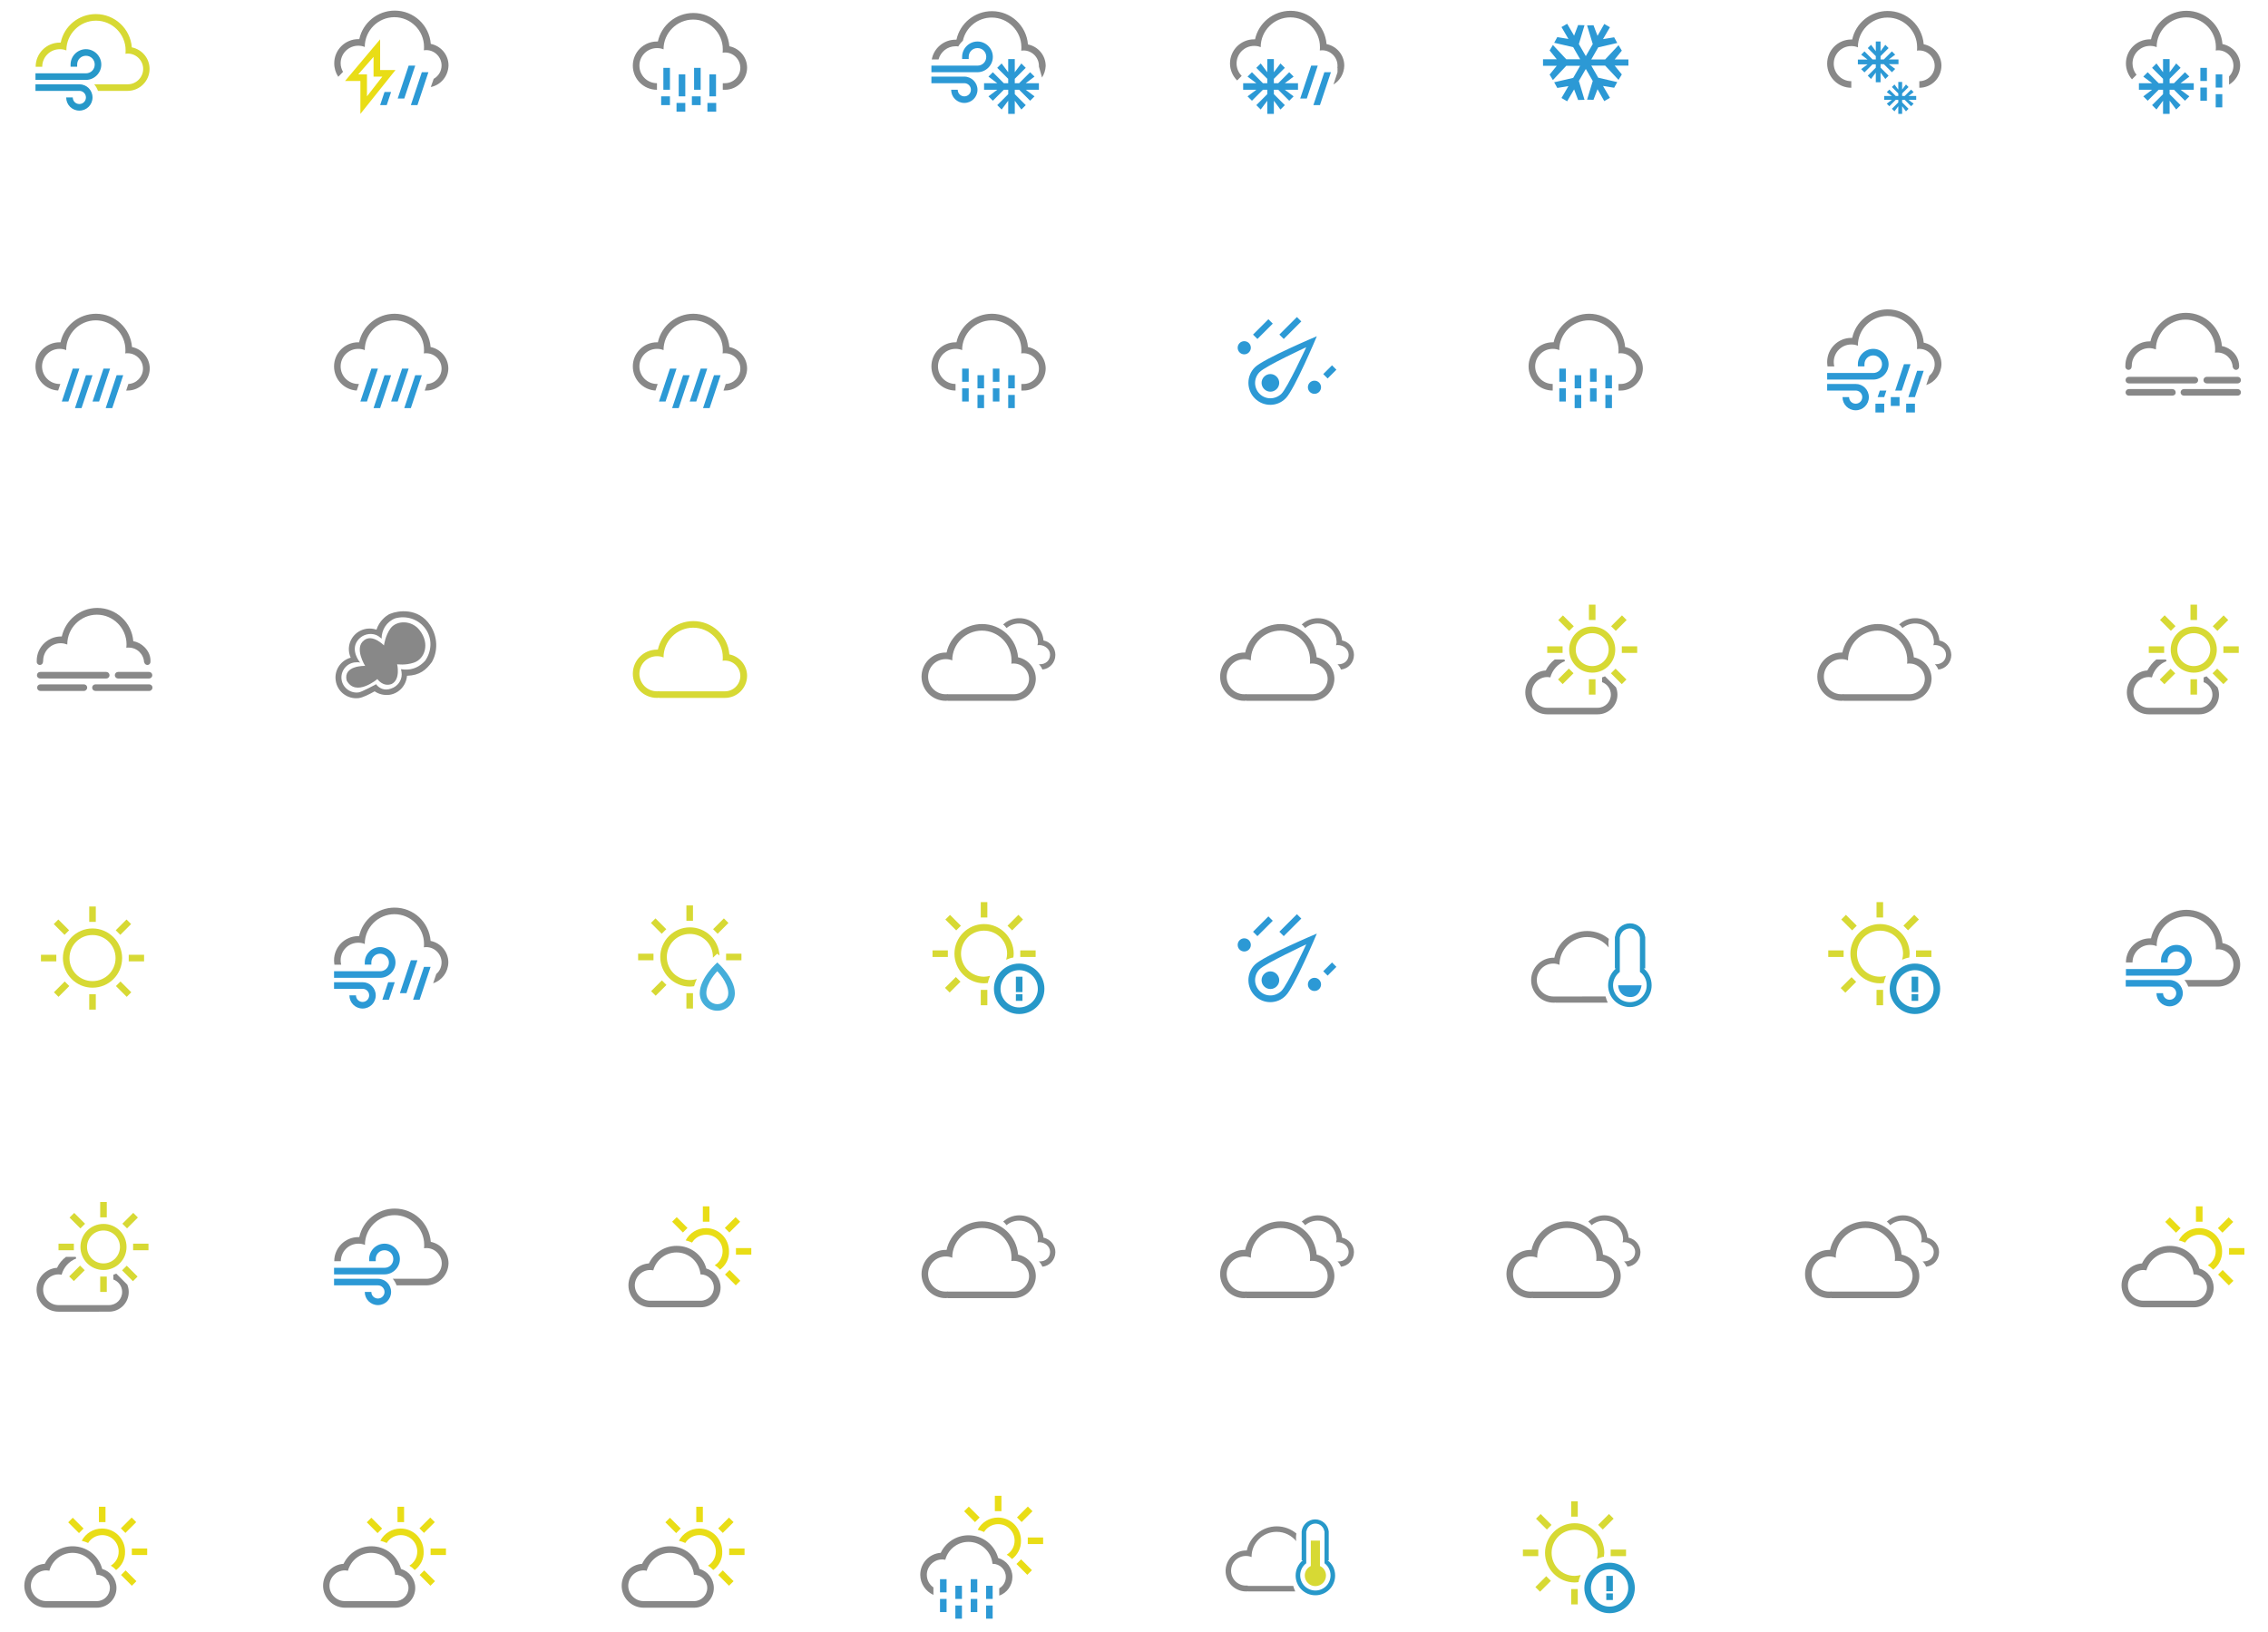 <?xml version="1.0" encoding="utf-8"?>
<!-- Generator: Adobe Illustrator 19.1.1, SVG Export Plug-In . SVG Version: 6.00 Build 0)  -->
<svg version="1.1" xmlns="http://www.w3.org/2000/svg" xmlns:xlink="http://www.w3.org/1999/xlink" x="0px" y="0px"
	 width="1240.4px" height="892.5px" viewBox="0 0 1240.4 892.5" style="enable-background:new 0 0 1240.4 892.5;"
	 xml:space="preserve">
<style type="text/css">
	.st0{fill-rule:evenodd;clip-rule:evenodd;fill:#D7D934;}
	.st1{fill-rule:evenodd;clip-rule:evenodd;fill:#888888;}
	.st2{fill-rule:evenodd;clip-rule:evenodd;fill:#2798C9;}
	.st3{fill-rule:evenodd;clip-rule:evenodd;fill:#45AEDA;}
	.st4{fill-rule:evenodd;clip-rule:evenodd;fill:#2C99D5;}
	.st5{fill-rule:evenodd;clip-rule:evenodd;fill:#E9DD16;}
	.st6{fill:#888888;}
	.st7{fill:none;}
</style>
<g id="Layer_2">
</g>
<g id="Layer_1">
	<g>
		<path class="st0" d="M70.4,525.8v-3.6h8.4v3.6H70.4z M63.3,508.8l5.9-5.9l2.5,2.5l-5.9,5.9L63.3,508.8z M50.6,540.2
			c-8.9,0-16.2-7.3-16.2-16.2c0-8.9,7.3-16.2,16.2-16.2c8.9,0,16.2,7.3,16.2,16.2C66.8,533,59.6,540.2,50.6,540.2z M50.6,511.4
			c-7,0-12.6,5.6-12.6,12.6c0,7,5.6,12.6,12.6,12.6c7,0,12.6-5.6,12.6-12.6C63.2,517.1,57.6,511.4,50.6,511.4z M48.8,495.8h3.6v8.4
			h-3.6V495.8z M29.4,505.4l2.5-2.5l5.9,5.9l-2.5,2.5L29.4,505.4z M30.8,525.8h-8.4v-3.6h8.4V525.8z M37.9,539.3l-5.9,5.9l-2.5-2.5
			l5.9-5.9L37.9,539.3z M52.4,552.2h-3.6v-8.4h3.6V552.2z M71.8,542.7l-2.5,2.5l-5.9-5.9l2.5-2.5L71.8,542.7z"/>
		<g>
			<path class="st1" d="M36.1,687.4h5.3c0.1,0.3,0.2,0.6,0.3,0.9c-3.9,1.5-6.9,4.8-8,8.9c-0.5-0.1-1.1-0.2-1.7-0.2
				c-4.6,0-8.4,3.8-8.4,8.4c0,4.6,3.8,8.4,8.4,8.4h27.6c4,0,7.2-3.2,7.2-7.2c0-3.1-2-5.8-4.8-6.8v-2.6c0.5-0.2,1.1-0.4,1.6-0.6
				c0,0,0,0,0,0l6,6c0.5,1.2,0.8,2.6,0.8,4c0,6-4.8,10.8-10.8,10.8H32c-6.6,0-12-5.4-12-12c0-6.4,5-11.6,11.2-12
				C32.3,691,34,689,36.1,687.4z"/>
			<rect x="72.8" y="680.2" class="st0" width="8.4" height="3.6"/>
			
				<rect x="66.8" y="665.7" transform="matrix(-0.707 0.707 -0.707 -0.707 593.286 1089.318)" class="st0" width="8.4" height="3.6"/>
			<path class="st0" d="M56.6,669.4c-7,0-12.6,5.6-12.6,12.6c0,7,5.6,12.6,12.6,12.6s12.6-5.6,12.6-12.6
				C69.2,675,63.6,669.4,56.6,669.4z M56.6,691c-5,0-9-4-9-9c0-5,4-9,9-9s9,4,9,9C65.6,686.9,61.6,691,56.6,691z"/>
			<rect x="54.8" y="657.4" class="st0" width="3.6" height="8.4"/>
			
				<rect x="40.4" y="663.3" transform="matrix(-0.707 0.707 -0.707 -0.707 544.036 1109.711)" class="st0" width="3.6" height="8.4"/>
			<rect x="32" y="680.2" class="st0" width="8.4" height="3.6"/>
			
				<rect x="40.4" y="692.2" transform="matrix(-0.707 -0.707 0.707 -0.707 -420.437 1218.615)" class="st0" width="3.6" height="8.4"/>
			<rect x="54.8" y="698.2" class="st0" width="3.6" height="8.4"/>
			
				<rect x="66.8" y="694.6" transform="matrix(-0.707 -0.707 0.707 -0.707 -371.152 1239.042)" class="st0" width="8.4" height="3.6"/>
		</g>
		<g>
			<path class="st1" d="M1179.3,360.7h5.3c0.1,0.3,0.2,0.6,0.3,0.9c-3.9,1.5-6.9,4.8-8,8.9c-0.5-0.1-1.1-0.2-1.7-0.2
				c-4.6,0-8.4,3.8-8.4,8.4c0,4.6,3.8,8.4,8.4,8.4h27.6c4,0,7.2-3.2,7.2-7.2c0-3.1-2-5.8-4.8-6.8v-2.6c0.5-0.2,1.1-0.4,1.6-0.6
				c0,0,0,0,0,0l6,6c0.5,1.2,0.8,2.6,0.8,4c0,6-4.8,10.8-10.8,10.8h-27.6c-6.6,0-12-5.4-12-12c0-6.4,5-11.6,11.2-12
				C1175.6,364.4,1177.3,362.3,1179.3,360.7z"/>
			<rect x="1216" y="353.5" class="st0" width="8.4" height="3.6"/>
			
				<rect x="1210.1" y="339.1" transform="matrix(-0.707 0.707 -0.707 -0.707 2313.944 -276.68)" class="st0" width="8.4" height="3.6"/>
			<path class="st0" d="M1199.8,342.7c-7,0-12.6,5.6-12.6,12.6c0,7,5.6,12.6,12.6,12.6s12.6-5.6,12.6-12.6
				C1212.4,348.4,1206.8,342.7,1199.8,342.7z M1199.8,364.3c-5,0-9-4-9-9c0-5,4-9,9-9s9,4,9,9
				C1208.8,360.3,1204.8,364.3,1199.8,364.3z"/>
			<rect x="1198" y="330.7" class="st0" width="3.6" height="8.4"/>
			
				<rect x="1183.6" y="336.7" transform="matrix(-0.707 0.707 -0.707 -0.707 2264.669 -256.3)" class="st0" width="3.6" height="8.4"/>
			<rect x="1175.2" y="353.5" class="st0" width="8.4" height="3.6"/>
			
				<rect x="1183.6" y="365.5" transform="matrix(-0.707 -0.707 0.707 -0.707 1762.131 1469.447)" class="st0" width="3.6" height="8.4"/>
			<rect x="1198" y="371.5" class="st0" width="3.6" height="8.4"/>
			
				<rect x="1210.1" y="367.9" transform="matrix(-0.707 -0.707 0.707 -0.707 1811.443 1489.824)" class="st0" width="8.4" height="3.6"/>
		</g>
		<g>
			<path class="st1" d="M850.3,360.7h5.3c0.1,0.3,0.2,0.6,0.3,0.9c-3.9,1.5-6.9,4.8-8,8.9c-0.5-0.1-1.1-0.2-1.7-0.2
				c-4.6,0-8.4,3.8-8.4,8.4c0,4.6,3.8,8.4,8.4,8.4h27.6c4,0,7.2-3.2,7.2-7.2c0-3.1-2-5.8-4.8-6.8v-2.6c0.5-0.2,1.1-0.4,1.6-0.6
				c0,0,0,0,0,0l6,6c0.5,1.2,0.8,2.6,0.8,4c0,6-4.8,10.8-10.8,10.8h-27.6c-6.6,0-12-5.4-12-12c0-6.4,5-11.6,11.2-12
				C846.5,364.4,848.2,362.3,850.3,360.7z"/>
			<rect x="887" y="353.5" class="st0" width="8.4" height="3.6"/>
			
				<rect x="881" y="339.1" transform="matrix(-0.707 0.707 -0.707 -0.707 1752.238 -44.014)" class="st0" width="8.4" height="3.6"/>
			<path class="st0" d="M870.8,342.7c-7,0-12.6,5.6-12.6,12.6c0,7,5.6,12.6,12.6,12.6c7,0,12.6-5.6,12.6-12.6
				C883.4,348.4,877.8,342.7,870.8,342.7z M870.8,364.3c-5,0-9-4-9-9c0-5,4-9,9-9c5,0,9,4,9,9C879.8,360.3,875.8,364.3,870.8,364.3z
				"/>
			<rect x="869" y="330.7" class="st0" width="3.6" height="8.4"/>
			
				<rect x="854.6" y="336.7" transform="matrix(-0.707 0.707 -0.707 -0.707 1702.969 -23.629)" class="st0" width="3.6" height="8.4"/>
			<rect x="846.2" y="353.5" class="st0" width="8.4" height="3.6"/>
			
				<rect x="854.6" y="365.5" transform="matrix(-0.707 -0.707 0.707 -0.707 1200.436 1236.77)" class="st0" width="3.6" height="8.4"/>
			<rect x="869" y="371.5" class="st0" width="3.6" height="8.4"/>
			
				<rect x="881" y="367.9" transform="matrix(-0.707 -0.707 0.707 -0.707 1249.738 1257.158)" class="st0" width="8.4" height="3.6"/>
		</g>
		<g>
			<path class="st2" d="M880.3,882.3c-7.6,0-13.8-6.2-13.8-13.8c0-7.6,6.2-13.8,13.8-13.8c7.6,0,13.8,6.2,13.8,13.8
				C894.1,876.1,888,882.3,880.3,882.3z M880.3,858.3c-5.6,0-10.2,4.6-10.2,10.2c0,5.6,4.6,10.2,10.2,10.2s10.2-4.6,10.2-10.2
				C890.5,862.9,886,858.3,880.3,858.3z M878.5,871.5h3.6v3.6h-3.6V871.5z M878.5,861.9h3.6v8.4h-3.6V861.9z"/>
			<rect x="880.9" y="847.5" class="st0" width="8.4" height="3.6"/>
			
				<rect x="873.9" y="830.5" transform="matrix(-0.707 0.707 -0.707 -0.707 2087.538 799.914)" class="st0" width="8.4" height="3.6"/>
			<path class="st0" d="M877.2,851.4c-1.4,0.2-2.7,0.7-3.9,1.2c0.3-1.1,0.5-2.2,0.5-3.3c0-7-5.6-12.6-12.6-12.6s-12.6,5.6-12.6,12.6
				c0,7,5.6,12.6,12.6,12.6c1.1,0,2.2-0.2,3.3-0.5c-0.5,1.2-1,2.5-1.2,3.9c-0.7,0.1-1.4,0.2-2.1,0.2c-8.9,0-16.2-7.3-16.2-16.2
				c0-8.9,7.3-16.2,16.2-16.2s16.2,7.3,16.2,16.2C877.3,850,877.3,850.7,877.2,851.4z"/>
			<rect x="859.3" y="821.1" class="st0" width="3.6" height="8.4"/>
			
				<rect x="842.4" y="828.1" transform="matrix(-0.707 0.707 -0.707 -0.707 2029.584 823.904)" class="st0" width="3.6" height="8.4"/>
			<rect x="832.9" y="847.5" class="st0" width="8.4" height="3.6"/>
			
				<rect x="839.9" y="864.5" transform="matrix(0.707 -0.707 0.707 0.707 -365.289 850.625)" class="st0" width="8.4" height="3.6"/>
			<rect x="859.3" y="869.1" class="st0" width="3.6" height="8.4"/>
		</g>
		<g>
			<path class="st2" d="M557.4,554.6c-7.6,0-13.8-6.2-13.8-13.8c0-7.6,6.2-13.8,13.8-13.8c7.6,0,13.8,6.2,13.8,13.8
				C571.2,548.5,565,554.6,557.4,554.6z M557.4,530.6c-5.6,0-10.2,4.6-10.2,10.2c0,5.6,4.6,10.2,10.2,10.2c5.6,0,10.2-4.6,10.2-10.2
				C567.6,535.2,563,530.6,557.4,530.6z M555.6,543.8h3.6v3.6h-3.6V543.8z M555.6,534.2h3.6v8.4h-3.6V534.2z"/>
			<rect x="558" y="519.8" class="st0" width="8.4" height="3.6"/>
			
				<rect x="550.9" y="502.9" transform="matrix(-0.707 0.707 -0.707 -0.707 1304.538 468.97)" class="st0" width="8.4" height="3.6"/>
			<path class="st0" d="M554.2,523.7c-1.4,0.2-2.7,0.7-3.9,1.2c0.3-1.1,0.5-2.2,0.5-3.3c0-7-5.6-12.6-12.6-12.6
				c-7,0-12.6,5.6-12.6,12.6c0,7,5.6,12.6,12.6,12.6c1.1,0,2.2-0.2,3.3-0.5c-0.5,1.2-1,2.5-1.2,3.9c-0.7,0.1-1.4,0.2-2.1,0.2
				c-8.9,0-16.2-7.3-16.2-16.2c0-8.9,7.3-16.2,16.2-16.2c8.9,0,16.2,7.3,16.2,16.2C554.4,522.4,554.3,523.1,554.2,523.7z"/>
			<rect x="536.4" y="493.4" class="st0" width="3.6" height="8.4"/>
			
				<rect x="519.4" y="500.5" transform="matrix(-0.707 0.707 -0.707 -0.707 1246.584 492.966)" class="st0" width="3.6" height="8.4"/>
			<rect x="510" y="519.8" class="st0" width="8.4" height="3.6"/>
			
				<rect x="517" y="536.8" transform="matrix(0.707 -0.707 0.707 0.707 -228.205 526.295)" class="st0" width="8.4" height="3.6"/>
			<rect x="536.4" y="541.4" class="st0" width="3.6" height="8.4"/>
		</g>
		<g>
			<path class="st2" d="M1047.3,554.6c-7.6,0-13.8-6.2-13.8-13.8c0-7.6,6.2-13.8,13.8-13.8s13.8,6.2,13.8,13.8
				C1061.1,548.5,1055,554.6,1047.3,554.6z M1047.3,530.6c-5.6,0-10.2,4.6-10.2,10.2c0,5.6,4.6,10.2,10.2,10.2
				c5.6,0,10.2-4.6,10.2-10.2C1057.5,535.2,1053,530.6,1047.3,530.6z M1045.5,543.8h3.6v3.6h-3.6V543.8z M1045.5,534.2h3.6v8.4h-3.6
				V534.2z"/>
			<rect x="1047.9" y="519.8" class="st0" width="8.4" height="3.6"/>
			
				<rect x="1040.9" y="502.9" transform="matrix(-0.707 0.707 -0.707 -0.707 2140.946 122.514)" class="st0" width="8.4" height="3.6"/>
			<path class="st0" d="M1044.2,523.7c-1.4,0.2-2.7,0.7-3.9,1.2c0.3-1.1,0.5-2.2,0.5-3.3c0-7-5.6-12.6-12.6-12.6
				s-12.6,5.6-12.6,12.6c0,7,5.6,12.6,12.6,12.6c1.1,0,2.2-0.2,3.3-0.5c-0.5,1.2-1,2.5-1.2,3.9c-0.7,0.1-1.4,0.2-2.1,0.2
				c-8.9,0-16.2-7.3-16.2-16.2c0-8.9,7.3-16.2,16.2-16.2c8.9,0,16.2,7.3,16.2,16.2C1044.3,522.4,1044.3,523.1,1044.2,523.7z"/>
			<rect x="1026.3" y="493.4" class="st0" width="3.6" height="8.4"/>
			
				<rect x="1009.4" y="500.5" transform="matrix(-0.707 0.707 -0.707 -0.707 2082.987 146.505)" class="st0" width="3.6" height="8.4"/>
			<rect x="999.9" y="519.8" class="st0" width="8.4" height="3.6"/>
			
				<rect x="1006.9" y="536.8" transform="matrix(0.707 -0.707 0.707 0.707 -84.7 872.748)" class="st0" width="8.4" height="3.6"/>
			<rect x="1026.3" y="541.4" class="st0" width="3.6" height="8.4"/>
		</g>
		<g>
			<path class="st0" d="M397.1,525.2v-3.6h8.4v3.6H397.1z M390,508.2l5.9-5.9l2.5,2.5l-5.9,5.9L390,508.2z M392.3,521.6
				c0,0-1,0.8-2.4,2.2c0-0.1,0-0.3,0-0.4c0-7-5.6-12.6-12.6-12.6c-7,0-12.6,5.6-12.6,12.6s5.6,12.6,12.6,12.6c1.3,0,2.6-0.2,3.8-0.6
				c-0.6,1.3-1.1,2.6-1.5,4c-0.8,0.1-1.5,0.2-2.3,0.2c-8.9,0-16.2-7.3-16.2-16.2c0-8.9,7.3-16.2,16.2-16.2c8.7,0,15.8,6.8,16.2,15.4
				C392.7,522,392.3,521.6,392.3,521.6z M375.4,495.2h3.6v8.4h-3.6V495.2z M356,504.8l2.5-2.5l5.9,5.9l-2.5,2.5L356,504.8z
				 M357.4,525.2H349v-3.6h8.4V525.2z M364.5,538.7l-5.9,5.9l-2.5-2.5l5.9-5.9L364.5,538.7z M379,551.6h-3.6v-8.4h3.6V551.6z"/>
			<path class="st3" d="M392.3,526.4c0,0-9.6,8.4-9.6,16.8c0,5.3,4.3,9.6,9.6,9.6s9.6-4.3,9.6-9.6
				C401.9,534.8,392.3,526.4,392.3,526.4z M392.3,549.2c-3.3,0-6-2.7-6-6c0-6,6-12,6-12s6,6,6,12
				C398.3,546.6,395.6,549.2,392.3,549.2z"/>
		</g>
		<path class="st0" d="M396.5,381.7h-36v-0.1c-0.4,0-0.8,0.1-1.2,0.1c-7.3,0-13.2-5.9-13.2-13.2c0-7.3,5.9-13.2,13.2-13.2
			c0.2,0,0.3,0,0.5,0c1.9-8.9,9.9-15.6,19.4-15.6c10.4,0,18.9,8,19.7,18.2c5.5,1.1,9.7,5.9,9.7,11.8
			C408.5,376.4,403.1,381.7,396.5,381.7z M396.5,361.3c-0.5,0-0.9,0-1.3,0.1c0.1-0.6,0.1-1.3,0.1-1.9c0-8.9-7.3-16.2-16.2-16.2
			c-8.9,0-16.2,7.3-16.2,16.2c0,0,0,0.1,0,0.1c-1.1-0.5-2.3-0.7-3.6-0.7c-5.3,0-9.6,4.3-9.6,9.6c0,5.3,4.3,9.6,9.6,9.6
			c0.4,0,0.8,0,1.2-0.1v0.1h36c4.6,0,8.4-3.8,8.4-8.4S401.1,361.3,396.5,361.3z"/>
		<g>
			<path class="st0" d="M69.8,49.7H53.6c-0.5-1.3-1.2-2.6-2.1-3.6h18.4c4.6,0,8.4-3.8,8.4-8.4s-3.8-8.4-8.4-8.4
				c-0.5,0-0.9,0.1-1.3,0.1c0.1-0.6,0.1-1.3,0.1-1.9c0-8.9-7.3-16.2-16.2-16.2c-8.9,0-16.2,7.3-16.2,16.2c0,0,0,0.1,0,0.1
				c-1.1-0.5-2.3-0.7-3.6-0.7c-5.3,0-9.6,4.3-9.6,9.6l0,0h-3.6l0,0c0-7.3,5.9-13.2,13.2-13.2c0.2,0,0.3,0,0.5,0
				C35,14.4,42.9,7.7,52.4,7.7c10.4,0,18.9,8,19.7,18.2c5.5,1.1,9.7,5.9,9.7,11.8C81.8,44.3,76.4,49.7,69.8,49.7z"/>
			<path class="st2" d="M40.1,40.1H47c2.7,0,4.8-2.1,4.8-4.8c0-2.7-2.1-4.8-4.8-4.8c-2.7,0-4.8,2.1-4.8,4.8v1.2h-3.6v-1.2l0,0l0,0
				c0-4.6,3.8-8.4,8.4-8.4s8.4,3.8,8.4,8.4c0,4.6-3.8,8.4-8.4,8.4l0,0H19.4v-3.6h18H40.1z"/>
			<path class="st2" d="M50.6,53.3c0,4-3.2,7.2-7.2,7.2c-4,0-7.2-3.2-7.2-7.2h3.6c0,2,1.6,3.6,3.6,3.6c2,0,3.6-1.6,3.6-3.6
				c0-2-1.6-3.6-3.6-3.6h-6.2h-3.4H19.4v-3.6h24C47.4,46.1,50.6,49.3,50.6,53.3z"/>
		</g>
		<g>
			<path class="st2" d="M730.2,861.7c0,6-4.8,10.8-10.8,10.8c-6,0-10.8-4.8-10.8-10.8c0-3.3,1.5-6.3,3.9-8.3h-0.6v-15.8h0
				c0.4-3.7,3.6-6.6,7.4-6.6c3.8,0,7,2.9,7.4,6.6h0v15.8h-0.6C728.7,855.3,730.2,858.3,730.2,861.7z M724.4,855v-17.5h-0.1
				c-0.4-2.4-2.4-4.2-4.9-4.2c-2.5,0-4.5,1.8-4.9,4.2h-0.1V855c-2,1.5-3.3,3.9-3.3,6.6c0,4.6,3.7,8.3,8.3,8.3c4.6,0,8.3-3.7,8.3-8.3
				C727.7,858.9,726.4,856.5,724.4,855z"/>
			<path class="st1" d="M682.4,867.2L682.4,867.2c-0.3,0-0.7,0-1,0c-4.5,0-8.1-3.6-8.1-8.1c0-4.5,3.6-8.1,8.1-8.1
				c1.1,0,2.1,0.2,3.1,0.6c0,0,0-0.1,0-0.1c0-7.6,6.1-13.7,13.7-13.7c4.3,0,8.2,2,10.7,5.1c0-0.4-0.1-0.8-0.1-1.2c0-1,0-2,0.2-3
				c-2.9-2.4-6.6-3.9-10.7-3.9c-8,0-14.8,5.7-16.4,13.2c-0.1,0-0.3,0-0.4,0c-6.2,0-11.2,5-11.2,11.2c0,6.2,5,11.2,11.2,11.2
				c0.3,0,0.7,0,1-0.1v0.1h25.9c-0.5-1-0.8-2-1.1-3H682.4z"/>
			<path class="st0" d="M711.1,861.7 M719.4,867.5c-3.2,0-5.8-2.6-5.8-5.8c0-2.3,1.4-4.3,3.3-5.2v-13.9h5v13.9
				c2,0.9,3.3,2.9,3.3,5.2C725.2,864.9,722.6,867.5,719.4,867.5z"/>
		</g>
		<g>
			<path class="st2" d="M903.3,538.9c0,6.6-5.3,11.9-11.9,11.9s-11.9-5.3-11.9-11.9c0-3.7,1.7-7,4.3-9.2h-0.6v-17.4h0.1
				c0.5-4.1,3.9-7.3,8.2-7.3c4.2,0,7.7,3.2,8.2,7.3h0.1v17.4H899C901.7,531.9,903.3,535.2,903.3,538.9z M896.9,531.6v-19.2h-0.1
				c-0.4-2.6-2.7-4.6-5.4-4.6c-2.7,0-5,2-5.4,4.6h-0.1v19.2c-2.2,1.7-3.7,4.3-3.7,7.3c0,5.1,4.1,9.2,9.2,9.2c5.1,0,9.2-4.1,9.2-9.2
				C900.6,535.9,899.2,533.2,896.9,531.6z"/>
			<path class="st1" d="M850.6,545L850.6,545c-0.4,0-0.7,0-1.1,0c-4.9,0-9-4-9-9c0-4.9,4-9,9-9c1.2,0,2.3,0.2,3.4,0.7
				c0,0,0-0.1,0-0.1c0-8.3,6.8-15.1,15.1-15.1c4.8,0,9,2.2,11.8,5.7c0-0.4-0.1-0.9-0.1-1.4c-0.1-1.1,0-2.3,0.2-3.3
				c-3.2-2.7-7.3-4.3-11.8-4.3c-8.9,0-16.3,6.2-18,14.6c-0.1,0-0.3,0-0.4,0c-6.8,0-12.3,5.5-12.3,12.3s5.5,12.3,12.3,12.3
				c0.4,0,0.7,0,1.1-0.1v0.1h28.5c-0.5-1.1-0.9-2.2-1.2-3.4H850.6z"/>
			<path class="st4" d="M885,538.9c0,0,0,6.1,6.4,6.4c5.7,0.3,6.4-6.4,6.4-6.4H885z"/>
			<path class="st4" d="M882.3,538.9"/>
		</g>
		<g>
			<g>
				<g>
					<g>
						<path class="st1" d="M554.4,383.3h-36v-0.1c-0.4,0-0.8,0.1-1.2,0.1c-7.3,0-13.2-5.9-13.2-13.2s5.9-13.2,13.2-13.2
							c0.2,0,0.3,0,0.5,0c1.9-8.9,9.9-15.6,19.4-15.6c10.4,0,18.9,8,19.7,18.2c5.5,1.1,9.7,5.9,9.7,11.8
							C566.4,377.9,561,383.3,554.4,383.3z M554.4,362.9c-0.5,0-0.9,0-1.3,0.1c0.1-0.6,0.1-1.3,0.1-1.9c0-8.9-7.3-16.2-16.2-16.2
							c-8.9,0-16.2,7.3-16.2,16.2c0,0,0,0.1,0,0.1c-1.1-0.5-2.3-0.7-3.6-0.7c-5.3,0-9.6,4.3-9.6,9.6c0,5.3,4.3,9.6,9.6,9.6
							c0.4,0,0.8,0,1.2-0.1v0.1h36c4.6,0,8.4-3.8,8.4-8.4S559,362.9,554.4,362.9z"/>
					</g>
				</g>
				<g>
					<path class="st1" d="M570.7,350.3c-0.5-6.8-6.2-12.2-13.2-12.2c-3.4,0-6.6,1.3-8.9,3.5c0.8,0.3,1.3,1.3,1.9,1.9
						c1.9-1.6,4.3-2.5,6.9-2.5c6,0,10.3,4.6,10.3,10.5c0,0.4-0.3,1-0.3,1.4c0.3,0,0.6-0.1,0.9-0.1c3.1,0,6,2.2,6,5.3
						s-2.4,5.2-5.5,5.2h-0.6c0.7,0.6,1.6,2,1.9,2.9c4-0.4,7.1-3.8,7.1-8C577.2,354.3,574.4,351,570.7,350.3z"/>
				</g>
			</g>
		</g>
		<g>
			<g>
				<g>
					<g>
						<path class="st1" d="M717.7,383.3h-36v-0.1c-0.4,0-0.8,0.1-1.2,0.1c-7.3,0-13.2-5.9-13.2-13.2s5.9-13.2,13.2-13.2
							c0.2,0,0.3,0,0.5,0c1.9-8.9,9.9-15.6,19.4-15.6c10.4,0,18.9,8,19.7,18.2c5.5,1.1,9.7,5.9,9.7,11.8
							C729.7,377.9,724.3,383.3,717.7,383.3z M717.7,362.9c-0.5,0-0.9,0-1.3,0.1c0.1-0.6,0.1-1.3,0.1-1.9c0-8.9-7.3-16.2-16.2-16.2
							c-8.9,0-16.2,7.3-16.2,16.2c0,0,0,0.1,0,0.1c-1.1-0.5-2.3-0.7-3.6-0.7c-5.3,0-9.6,4.3-9.6,9.6c0,5.3,4.3,9.6,9.6,9.6
							c0.4,0,0.8,0,1.2-0.1v0.1h36c4.6,0,8.4-3.8,8.4-8.4S722.3,362.9,717.7,362.9z"/>
					</g>
				</g>
				<g>
					<path class="st1" d="M734,350.3c-0.5-6.8-6.2-12.2-13.2-12.2c-3.4,0-6.6,1.3-8.9,3.5c0.8,0.3,1.3,1.3,1.9,1.9
						c1.9-1.6,4.3-2.5,6.9-2.5c6,0,10.3,4.6,10.3,10.5c0,0.4-0.3,1-0.3,1.4c0.3,0,0.6-0.1,0.9-0.1c3.1,0,6,2.2,6,5.3
						s-2.4,5.2-5.5,5.2h-0.6c0.7,0.6,1.6,2,1.9,2.9c4-0.4,7.1-3.8,7.1-8C740.5,354.3,737.7,351,734,350.3z"/>
				</g>
			</g>
		</g>
		<g>
			<g>
				<g>
					<g>
						<path class="st1" d="M1044.3,383.3h-36v-0.1c-0.4,0-0.8,0.1-1.2,0.1c-7.3,0-13.2-5.9-13.2-13.2s5.9-13.2,13.2-13.2
							c0.2,0,0.3,0,0.5,0c1.9-8.9,9.9-15.6,19.4-15.6c10.4,0,18.9,8,19.7,18.2c5.5,1.1,9.7,5.9,9.7,11.8
							C1056.3,377.9,1051,383.3,1044.3,383.3z M1044.3,362.9c-0.5,0-0.9,0-1.3,0.1c0.1-0.6,0.1-1.3,0.1-1.9
							c0-8.9-7.3-16.2-16.2-16.2c-8.9,0-16.2,7.3-16.2,16.2c0,0,0,0.1,0,0.1c-1.1-0.5-2.3-0.7-3.6-0.7c-5.3,0-9.6,4.3-9.6,9.6
							c0,5.3,4.3,9.6,9.6,9.6c0.4,0,0.8,0,1.2-0.1v0.1h36c4.6,0,8.4-3.8,8.4-8.4S1049,362.9,1044.3,362.9z"/>
					</g>
				</g>
				<g>
					<path class="st1" d="M1060.7,350.3c-0.5-6.8-6.2-12.2-13.2-12.2c-3.4,0-6.6,1.3-8.9,3.5c0.8,0.3,1.3,1.3,1.9,1.9
						c1.9-1.6,4.3-2.5,6.9-2.5c6,0,10.3,4.6,10.3,10.5c0,0.4-0.3,1-0.3,1.4c0.3,0,0.6-0.1,0.9-0.1c3.1,0,6,2.2,6,5.3
						s-2.4,5.2-5.5,5.2h-0.6c0.7,0.6,1.6,2,1.9,2.9c4-0.4,7.1-3.8,7.1-8C1067.1,354.3,1064.4,351,1060.7,350.3z"/>
				</g>
			</g>
		</g>
		<g>
			<g>
				<g>
					<g>
						<path class="st1" d="M554.4,710h-36v-0.1c-0.4,0-0.8,0.1-1.2,0.1c-7.3,0-13.2-5.9-13.2-13.2c0-7.3,5.9-13.2,13.2-13.2
							c0.2,0,0.3,0,0.5,0c1.9-8.9,9.9-15.6,19.4-15.6c10.4,0,18.9,8,19.7,18.2c5.5,1.1,9.7,5.9,9.7,11.8
							C566.4,704.6,561,710,554.4,710z M554.4,689.6c-0.5,0-0.9,0-1.3,0.1c0.1-0.6,0.1-1.3,0.1-1.9c0-8.9-7.3-16.2-16.2-16.2
							c-8.9,0-16.2,7.3-16.2,16.2c0,0,0,0.1,0,0.1c-1.1-0.5-2.3-0.7-3.6-0.7c-5.3,0-9.6,4.3-9.6,9.6c0,5.3,4.3,9.6,9.6,9.6
							c0.4,0,0.8,0,1.2-0.1v0.1h36c4.6,0,8.4-3.8,8.4-8.4C562.8,693.3,559,689.6,554.4,689.6z"/>
					</g>
				</g>
				<g>
					<path class="st1" d="M570.7,676.9c-0.5-6.8-6.2-12.2-13.2-12.2c-3.4,0-6.6,1.3-8.9,3.5c0.8,0.3,1.3,1.3,1.9,1.9
						c1.9-1.6,4.3-2.5,6.9-2.5c6,0,10.3,4.6,10.3,10.5c0,0.4-0.3,1-0.3,1.4c0.3,0,0.6-0.1,0.9-0.1c3.1,0,6,2.2,6,5.3
						c0,3.1-2.4,5.2-5.5,5.2h-0.6c0.7,0.6,1.6,2,1.9,2.9c4-0.4,7.1-3.8,7.1-8C577.2,680.9,574.4,677.7,570.7,676.9z"/>
				</g>
			</g>
		</g>
		<g>
			<g>
				<g>
					<g>
						<path class="st1" d="M717.7,710h-36v-0.1c-0.4,0-0.8,0.1-1.2,0.1c-7.3,0-13.2-5.9-13.2-13.2c0-7.3,5.9-13.2,13.2-13.2
							c0.2,0,0.3,0,0.5,0c1.9-8.9,9.9-15.6,19.4-15.6c10.4,0,18.9,8,19.7,18.2c5.5,1.1,9.7,5.9,9.7,11.8
							C729.7,704.6,724.3,710,717.7,710z M717.7,689.6c-0.5,0-0.9,0-1.3,0.1c0.1-0.6,0.1-1.3,0.1-1.9c0-8.9-7.3-16.2-16.2-16.2
							c-8.9,0-16.2,7.3-16.2,16.2c0,0,0,0.1,0,0.1c-1.1-0.5-2.3-0.7-3.6-0.7c-5.3,0-9.6,4.3-9.6,9.6c0,5.3,4.3,9.6,9.6,9.6
							c0.4,0,0.8,0,1.2-0.1v0.1h36c4.6,0,8.4-3.8,8.4-8.4C726.1,693.3,722.3,689.6,717.7,689.6z"/>
					</g>
				</g>
				<g>
					<path class="st1" d="M734,676.9c-0.5-6.8-6.2-12.2-13.2-12.2c-3.4,0-6.6,1.3-8.9,3.5c0.8,0.3,1.3,1.3,1.9,1.9
						c1.9-1.6,4.3-2.5,6.9-2.5c6,0,10.3,4.6,10.3,10.5c0,0.4-0.3,1-0.3,1.4c0.3,0,0.6-0.1,0.9-0.1c3.1,0,6,2.2,6,5.3
						c0,3.1-2.4,5.2-5.5,5.2h-0.6c0.7,0.6,1.6,2,1.9,2.9c4-0.4,7.1-3.8,7.1-8C740.5,680.9,737.7,677.7,734,676.9z"/>
				</g>
			</g>
		</g>
		<g>
			<g>
				<g>
					<g>
						<path class="st1" d="M874.3,710h-36v-0.1c-0.4,0-0.8,0.1-1.2,0.1c-7.3,0-13.2-5.9-13.2-13.2c0-7.3,5.9-13.2,13.2-13.2
							c0.2,0,0.3,0,0.5,0c1.9-8.9,9.9-15.6,19.4-15.6c10.4,0,18.9,8,19.7,18.2c5.5,1.1,9.7,5.9,9.7,11.8
							C886.3,704.6,881,710,874.3,710z M874.3,689.6c-0.5,0-0.9,0-1.3,0.1c0.1-0.6,0.1-1.3,0.1-1.9c0-8.9-7.3-16.2-16.2-16.2
							c-8.9,0-16.2,7.3-16.2,16.2c0,0,0,0.1,0,0.1c-1.1-0.5-2.3-0.7-3.6-0.7c-5.3,0-9.6,4.3-9.6,9.6c0,5.3,4.3,9.6,9.6,9.6
							c0.4,0,0.8,0,1.2-0.1v0.1h36c4.6,0,8.4-3.8,8.4-8.4C882.7,693.3,879,689.6,874.3,689.6z"/>
					</g>
				</g>
				<g>
					<path class="st1" d="M890.7,676.9c-0.5-6.8-6.2-12.2-13.2-12.2c-3.4,0-6.6,1.3-8.9,3.5c0.8,0.3,1.3,1.3,1.9,1.9
						c1.9-1.6,4.3-2.5,6.9-2.5c6,0,10.3,4.6,10.3,10.5c0,0.4-0.3,1-0.3,1.4c0.3,0,0.6-0.1,0.9-0.1c3.1,0,6,2.2,6,5.3
						c0,3.1-2.4,5.2-5.5,5.2h-0.6c0.7,0.6,1.6,2,1.9,2.9c4-0.4,7.1-3.8,7.1-8C897.1,680.9,894.4,677.7,890.7,676.9z"/>
				</g>
			</g>
		</g>
		<g>
			<g>
				<g>
					<g>
						<path class="st1" d="M1037.6,710h-36v-0.1c-0.4,0-0.8,0.1-1.2,0.1c-7.3,0-13.2-5.9-13.2-13.2c0-7.3,5.9-13.2,13.2-13.2
							c0.2,0,0.3,0,0.5,0c1.9-8.9,9.9-15.6,19.4-15.6c10.4,0,18.9,8,19.7,18.2c5.5,1.1,9.7,5.9,9.7,11.8
							C1049.7,704.6,1044.3,710,1037.6,710z M1037.6,689.6c-0.5,0-0.9,0-1.3,0.1c0.1-0.6,0.1-1.3,0.1-1.9c0-8.9-7.3-16.2-16.2-16.2
							c-8.9,0-16.2,7.3-16.2,16.2c0,0,0,0.1,0,0.1c-1.1-0.5-2.3-0.7-3.6-0.7c-5.3,0-9.6,4.3-9.6,9.6c0,5.3,4.3,9.6,9.6,9.6
							c0.4,0,0.8,0,1.2-0.1v0.1h36c4.6,0,8.4-3.8,8.4-8.4C1046,693.3,1042.3,689.6,1037.6,689.6z"/>
					</g>
				</g>
				<g>
					<path class="st1" d="M1054,676.9c-0.5-6.8-6.2-12.2-13.2-12.2c-3.4,0-6.6,1.3-8.9,3.5c0.8,0.3,1.3,1.3,1.9,1.9
						c1.9-1.6,4.3-2.5,6.9-2.5c6,0,10.3,4.6,10.3,10.5c0,0.4-0.3,1-0.3,1.4c0.3,0,0.6-0.1,0.9-0.1c3.1,0,6,2.2,6,5.3
						c0,3.1-2.4,5.2-5.5,5.2h-0.6c0.7,0.6,1.6,2,1.9,2.9c4-0.4,7.1-3.8,7.1-8C1060.5,680.9,1057.7,677.7,1054,676.9z"/>
				</g>
			</g>
		</g>
		<path class="st4" d="M890.6,35.9h-7.5l3.9,4.8l-1.8,3l-7.3-7.8h-7.6l3.8,6.6l10.4,2.4l-1.7,3.1l-6.1-1l3.8,6.5l-3.1,1.8l-3.7-6.5
			l-2.2,5.8l-3.5-0.1l3.1-10.2l-3.8-6.6l-3.8,6.6l3.1,10.3l-3.5,0.1l-2.2-5.8l-3.8,6.5l-3.1-1.8l3.8-6.5l-6.1,1l-1.7-3.1l10.4-2.4
			l3.8-6.6h-7.6l-7.3,7.8l-1.8-3l3.9-4.8h-7.5v-3.6h7.5l-3.9-4.8l1.8-3l7.3,7.8h7.6l-3.8-6.6l-10.4-2.4l1.7-3.1l6.1,1l-3.8-6.5
			l3.1-1.8l3.8,6.5l2.2-5.8l3.5,0.1l-3.1,10.3l3.8,6.6l3.8-6.6l-3.1-10.2l3.5-0.1l2.2,5.8l3.7-6.5l3.1,1.8l-3.8,6.5l6.1-1l1.7,3.1
			l-10.4,2.4l-3.8,6.6h7.6l7.3-7.8l1.8,3l-3.9,4.8h7.5V35.9z"/>
		<path class="st4" d="M726.1,533.6l-2.4-2.4l4.8-4.8l2.4,2.4L726.1,533.6z M718.9,542c-2,0-3.6-1.6-3.6-3.6c0-2,1.6-3.6,3.6-3.6
			s3.6,1.6,3.6,3.6C722.5,540.4,720.9,542,718.9,542z M686.3,544.6c-4.7-4.7-4.7-12.3,0-17c4.7-4.7,33.9-17,33.9-17
			s-12.3,29.3-17,33.9C698.6,549.3,691,549.3,686.3,544.6z M688.9,530.1c-3.3,3.3-3.3,8.6,0,11.9c3.3,3.3,8.5,3.2,11.9,0
			c3.2-3,13.6-25.5,13.6-25.5S692.1,526.9,688.9,530.1z M691.4,539.5c-1.9-1.9-1.9-4.9,0-6.8c1.9-1.9,4.9-1.9,6.8,0
			c1.9,1.9,1.9,4.9,0,6.8C696.3,541.4,693.3,541.4,691.4,539.5z M699.7,509.6l9.6-9.6l2.4,2.4l-9.6,9.6L699.7,509.6z M685.3,509.6
			l8.4-8.4l2.4,2.4l-8.4,8.4L685.3,509.6z M680.5,520.4c-2,0-3.6-1.6-3.6-3.6c0-2,1.6-3.6,3.6-3.6c2,0,3.6,1.6,3.6,3.6
			C684.1,518.8,682.5,520.4,680.5,520.4z"/>
		<path class="st4" d="M726.1,207l-2.4-2.4l4.8-4.8l2.4,2.4L726.1,207z M718.9,215.4c-2,0-3.6-1.6-3.6-3.6c0-2,1.6-3.6,3.6-3.6
			s3.6,1.6,3.6,3.6C722.5,213.8,720.9,215.4,718.9,215.4z M686.3,217.9c-4.7-4.7-4.7-12.3,0-17c4.7-4.7,33.9-17,33.9-17
			s-12.3,29.3-17,33.9C698.6,222.6,691,222.6,686.3,217.9z M688.9,203.5c-3.3,3.3-3.3,8.6,0,11.9c3.3,3.3,8.5,3.2,11.9,0
			c3.2-3,13.6-25.5,13.6-25.5S692.1,200.2,688.9,203.5z M691.4,212.8c-1.9-1.9-1.9-4.9,0-6.8c1.9-1.9,4.9-1.9,6.8,0
			c1.9,1.9,1.9,4.9,0,6.8C696.3,214.7,693.3,214.7,691.4,212.8z M699.7,183l9.6-9.6l2.4,2.4l-9.6,9.6L699.7,183z M685.3,183l8.4-8.4
			l2.4,2.4l-8.4,8.4L685.3,183z M680.5,193.8c-2,0-3.6-1.6-3.6-3.6c0-2,1.6-3.6,3.6-3.6c2,0,3.6,1.6,3.6,3.6
			C684.1,192.1,682.5,193.8,680.5,193.8z"/>
		<g>
			<path class="st5" d="M402.5,686.2v-3.6h8.4v3.6H402.5z M396.4,671.6l5.9-5.9l2.5,2.5l-5.9,5.9L396.4,671.6z M393.8,694.4
				c-0.8-0.9-1.8-1.7-2.9-2.4c2.6-1.6,4.3-4.4,4.3-7.7c0-5-4-9-9-9c-3.2,0-6.1,1.7-7.7,4.3c-1.1-0.5-2.3-0.9-3.5-1.2
				c2.1-4,6.3-6.7,11.1-6.7c7,0,12.6,5.6,12.6,12.6C398.9,688.5,396.9,692.1,393.8,694.4z M384.4,659.8h3.6v8.4h-3.6V659.8z
				 M367.6,668.2l2.5-2.5l5.9,5.9l-2.5,2.5L367.6,668.2z M404.9,700.5l-2.5,2.5l-5.9-5.9l2.5-2.5L404.9,700.5z"/>
			<path class="st1" d="M386.3,693.8c-1.9-7.2-8.4-12.4-16.2-12.4c-6.7,0-12.5,3.9-15.2,9.6c-6.3,0.4-11.2,5.6-11.2,12
				c0,6.6,5.4,12,12,12h27.6c6,0,10.8-4.8,10.8-10.8C394.1,699.2,390.8,695.1,386.3,693.8z M383.2,711.4h-27.6
				c-4.6,0-8.4-3.8-8.4-8.4c0-4.6,3.8-8.4,8.4-8.4c0.6,0,1.1,0.1,1.7,0.2c1.5-5.6,6.6-9.8,12.7-9.8c6.9,0,12.5,5.3,13.1,12
				c0,0,0,0,0.1,0c4,0,7.2,3.2,7.2,7.2S387.2,711.4,383.2,711.4z"/>
		</g>
		<g>
			<path class="st4" d="M517.7,870.9h-3.6v-7.2h3.6V870.9z M517.7,881.7h-3.6v-7.2h3.6V881.7z M526.1,874.5h-3.6v-7.2h3.6V874.5z
				 M526.1,885.3h-3.6v-7.2h3.6V885.3z M534.5,870.9h-3.6v-7.2h3.6V870.9z M534.5,881.7h-3.6v-7.2h3.6V881.7z M542.9,874.5h-3.6
				v-7.2h3.6V874.5z M542.9,885.3h-3.6v-7.2h3.6V885.3z"/>
			<path class="st1" d="M545.9,852.1c4.5,1.3,7.8,5.4,7.8,10.4c0,4.7-3,8.7-7.2,10.2v-4c2.1-1.2,3.6-3.5,3.6-6.2
				c0-4-3.2-7.2-7.2-7.2c0,0,0,0-0.1,0c-0.6-6.7-6.3-12-13.1-12c-6.1,0-11.2,4.1-12.7,9.8c-0.5-0.1-1.1-0.2-1.7-0.2
				c-4.6,0-8.4,3.8-8.4,8.4c0,2.9,1.4,5.4,3.6,6.9v4.1c-4.2-1.9-7.2-6.1-7.2-11c0-6.4,5-11.6,11.2-12c2.7-5.7,8.5-9.6,15.2-9.6
				C537.5,839.7,544,845,545.9,852.1z"/>
			<rect x="562.1" y="840.9" class="st5" width="8.4" height="3.6"/>
			
				<rect x="556.1" y="826.5" transform="matrix(-0.707 0.707 -0.707 -0.707 1542.184 1017.7)" class="st5" width="8.4" height="3.6"/>
			<path class="st5" d="M553.5,852.7c-0.8-0.9-1.8-1.7-2.9-2.4c2.6-1.6,4.3-4.4,4.3-7.7c0-5-4-9-9-9c-3.2,0-6.1,1.7-7.7,4.3
				c-1.1-0.5-2.3-0.9-3.5-1.2c2.1-4,6.3-6.7,11.1-6.7c7,0,12.6,5.6,12.6,12.6C558.5,846.8,556.5,850.4,553.5,852.7z"/>
			<rect x="544.1" y="818.1" class="st5" width="3.6" height="8.4"/>
			
				<rect x="529.7" y="824.1" transform="matrix(-0.707 0.707 -0.707 -0.707 1492.926 1038.092)" class="st5" width="3.6" height="8.4"/>
			
				<rect x="558.5" y="852.9" transform="matrix(0.707 -0.707 0.707 0.707 -441.954 647.245)" class="st5" width="3.6" height="8.4"/>
		</g>
		<g>
			<path class="st4" d="M527.7,35.9h6.9c2.7,0,4.8-2.1,4.8-4.8s-2.1-4.8-4.8-4.8c-2.7,0-4.8,2.1-4.8,4.8v0l0,0v1.2h-3.6v-1.2l0,0v0
				c0-4.6,3.8-8.4,8.4-8.4c4.6,0,8.4,3.8,8.4,8.4c0,4.6-3.8,8.4-8.4,8.4h-25.2v-3.6H525H527.7z M534.6,49.1c0,4-3.2,7.2-7.2,7.2
				c-4,0-7.2-3.2-7.2-7.2h3.6c0,2,1.6,3.6,3.6,3.6s3.6-1.6,3.6-3.6c0-2-1.6-3.6-3.6-3.6h-6.2h-3.4h-8.4v-3.6h18
				C531.3,41.9,534.6,45.1,534.6,49.1z M540.6,41.9l2.4-2.4l6,6h2.4v-2.4l-6-6l2.4-2.4l3.6,4.8v-7.2h3.6v7.2l3.6-4.8l2.4,2.4l-6,6
				v2.4h2.4l6-6l2.4,2.4l-4.8,3.6h7.2v3.6H561l4.8,3.6l-2.4,2.4l-6-6H555v2.4l6,6l-2.4,2.4l-3.6-4.8v7.2h-3.6v-7.2l-3.6,4.8
				l-2.4-2.4l6-6v-2.4H549l-6,6l-2.4-2.4l4.8-3.6h-7.2v-3.6h7.2L540.6,41.9z"/>
			<path class="st1" d="M569.9,42.4l-1.7-6c0-0.2,0-0.3,0-0.4c0-4.6-3.8-8.4-8.4-8.4c-0.5,0-0.9,0.1-1.3,0.1
				c0.1-0.6,0.1-1.3,0.1-1.9c0-8.9-7.3-16.2-16.2-16.2c-7.7,0-14.2,5.4-15.8,12.7c-1,0.9-1.8,1.9-2.5,3.1c-0.5-0.1-1-0.1-1.5-0.1
				c-4.5,0-8.2,3.1-9.3,7.2h-3.7c1.1-6.1,6.5-10.8,13-10.8c0.2,0,0.3,0,0.5,0c1.9-8.9,9.9-15.6,19.4-15.6c10.4,0,18.9,8,19.7,18.2
				c5.5,1.1,9.7,5.9,9.7,11.8C571.8,38.3,571.1,40.5,569.9,42.4z"/>
		</g>
		<g>
			<path class="st4" d="M1013.7,44.4h-1.2C1012.9,44.4,1013.3,44.3,1013.7,44.4L1013.7,44.4z M1017.9,29.9l1.8-1.8l4.4,4.4h1.8v-1.8
				l-4.4-4.4l1.8-1.8l2.6,3.5v-5.3h2.6v5.3l2.6-3.5l1.8,1.8l-4.4,4.4v1.8h1.8l4.4-4.4l1.8,1.8l-3.5,2.6h5.3v2.6h-5.3l3.5,2.6
				l-1.8,1.8l-4.4-4.4h-1.8V37l4.4,4.4l-1.8,1.8l-2.6-3.5v5.3h-2.6v-5.3l-2.6,3.5l-1.8-1.8l4.4-4.4v-1.8h-1.8l-4.4,4.4l-1.8-1.8
				l3.5-2.6h-5.3v-2.6h5.3L1017.9,29.9z M1031.9,50.4l1.4-1.4l3.5,3.5h1.4v-1.4l-3.5-3.5l1.4-1.4l2.1,2.8v-4.2h2.1V49l2.1-2.8
				l1.4,1.4l-3.5,3.5v1.4h1.4l3.5-3.5l1.4,1.4l-2.8,2.1h4.2v2.1h-4.2l2.8,2.1l-1.4,1.4l-3.5-3.5h-1.4V56l3.5,3.5l-1.4,1.4l-2.1-2.8
				v4.2h-2.1v-4.2l-2.1,2.8l-1.4-1.4l3.5-3.5v-1.4h-1.4l-3.5,3.5l-1.4-1.4l2.8-2.1h-4.2v-2.1h4.2L1031.9,50.4z"/>
			<path class="st1" d="M1049.7,48v-3.6c4.6,0,8.4-3.8,8.4-8.4c0-4.6-3.8-8.4-8.4-8.4c-0.5,0-0.9,0-1.3,0.1c0.1-0.6,0.1-1.3,0.1-1.9
				c0-8.9-7.3-16.2-16.2-16.2c-8.9,0-16.2,7.3-16.2,16.2c0,0,0,0.1,0,0.1c-1.1-0.5-2.3-0.7-3.6-0.7c-5.3,0-9.6,4.3-9.6,9.6
				c0,5.3,4.3,9.6,9.6,9.6V48c-7.3,0-13.2-5.9-13.2-13.2c0-7.3,5.9-13.2,13.2-13.2c0.2,0,0.3,0,0.5,0c1.9-8.9,9.9-15.6,19.4-15.6
				c10.4,0,18.9,8,19.7,18.2c5.5,1.1,9.7,5.9,9.7,11.8C1061.7,42.6,1056.4,48,1049.7,48z"/>
		</g>
		<g>
			<path class="st4" d="M201,531.2h6.9l0,0c2.7,0,4.8-2.1,4.8-4.8s-2.1-4.8-4.8-4.8c-2.7,0-4.8,2.1-4.8,4.8v1.2h-3.6v-1.2
				c0-4.6,3.8-8.4,8.4-8.4c4.6,0,8.4,3.8,8.4,8.4s-3.8,8.4-8.4,8.4l0,0h-25.2v-3.6h15.6H201z M198.3,537.2c4,0,7.2,3.2,7.2,7.2
				c0,4-3.2,7.2-7.2,7.2c-4,0-7.2-3.2-7.2-7.2v0h3.6c0,2,1.6,3.6,3.6,3.6c2,0,3.6-1.6,3.6-3.6c0-2-1.6-3.6-3.6-3.6l0,0h-6.2h-3.4h-6
				v-3.6H198.3L198.3,537.2z M215.9,537.2l-3.2,9.6h-3.6l3.2-9.6H215.9z M228.3,525.2l-6,18h-3.6l6-18H228.3z M235.5,528.8l-6,18
				h-3.6l6-18H235.5z"/>
			<path class="st1" d="M236.9,537.8l1.7-5.1c1.8-1.5,2.9-3.8,2.9-6.3c0-4.6-3.8-8.4-8.4-8.4c-0.5,0-0.9,0.1-1.3,0.1
				c0.1-0.6,0.1-1.3,0.1-1.9c0-8.9-7.3-16.2-16.2-16.2c-8.9,0-16.2,7.3-16.2,16.2c0,0,0,0.1,0,0.1c-1.1-0.5-2.3-0.7-3.6-0.7
				c-5.3,0-9.6,4.3-9.6,9.6c0,0.8,0.1,1.6,0.3,2.4h-3.7c-0.1-0.8-0.2-1.6-0.2-2.4c0-7.3,5.9-13.2,13.2-13.2c0.2,0,0.3,0,0.5,0
				c1.9-8.9,9.9-15.6,19.4-15.6c10.4,0,18.9,8,19.7,18.2c5.5,1.1,9.7,5.9,9.7,11.8C245.1,531.7,241.7,536.2,236.9,537.8z"/>
		</g>
		<g>
			<path class="st4" d="M1017.6,204h6.9l0,0c2.7,0,4.8-2.1,4.8-4.8c0-2.7-2.1-4.8-4.8-4.8c-2.7,0-4.8,2.1-4.8,4.8v1.2h-3.6v-1.2
				c0-4.6,3.8-8.4,8.4-8.4c4.6,0,8.4,3.8,8.4,8.4c0,4.6-3.8,8.4-8.4,8.4l0,0h-25.2V204h15.6H1017.6z M1014.9,210
				c4,0,7.2,3.2,7.2,7.2c0,4-3.2,7.2-7.2,7.2c-4,0-7.2-3.2-7.2-7.2v0h3.6c0,2,1.6,3.6,3.6,3.6c2,0,3.6-1.6,3.6-3.6
				c0-2-1.6-3.6-3.6-3.6l0,0h-6.2h-3.4h-6V210H1014.9L1014.9,210z M1026.9,217.2l1.2-3.6h3.6l-1.2,3.6H1026.9z M1030.5,225.6h-4.8
				v-4.8h4.8V225.6z M1038.9,222h-4.8v-4.8h4.8V222z M1041.3,199.2h3.6l-4.8,14.4h-3.6L1041.3,199.2z M1043.7,217.2l4.8-14.4h3.6
				l-4.8,14.4H1043.7z M1047.3,225.6h-4.8v-4.8h4.8V225.6z"/>
			<path class="st1" d="M1053.5,210.6l1.7-5.1c1.8-1.5,2.9-3.8,2.9-6.3c0-4.6-3.8-8.4-8.4-8.4c-0.5,0-0.9,0.1-1.3,0.1
				c0.1-0.6,0.1-1.3,0.1-1.9c0-8.9-7.3-16.2-16.2-16.2c-8.9,0-16.2,7.3-16.2,16.2c0,0,0,0.1,0,0.1c-1.1-0.5-2.3-0.7-3.6-0.7
				c-5.3,0-9.6,4.3-9.6,9.6c0,0.8,0.1,1.6,0.3,2.4h-3.7c-0.1-0.8-0.2-1.6-0.2-2.4c0-7.3,5.9-13.2,13.2-13.2c0.2,0,0.3,0,0.5,0
				c1.9-8.9,9.9-15.6,19.4-15.6c10.4,0,18.9,8,19.7,18.2c5.5,1.1,9.7,5.9,9.7,11.8C1061.7,204.5,1058.3,209,1053.5,210.6z"/>
		</g>
		<g>
			<path class="st4" d="M529.8,208.8h-3.6v-7.2h3.6V208.8z M529.8,219.6h-3.6v-7.2h3.6V219.6z M538.2,212.4h-3.6v-7.2h3.6V212.4z
				 M538.2,223.2h-3.6V216h3.6V223.2z M546.6,208.8H543v-7.2h3.6V208.8z M546.6,219.6H543v-7.2h3.6V219.6z M555,212.4h-3.6v-7.2h3.6
				V212.4z M555,223.2h-3.6V216h3.6V223.2z"/>
			<path class="st1" d="M559.8,213.6h-1.2V210h1.2c4.6,0,8.4-3.8,8.4-8.4c0-4.6-3.8-8.4-8.4-8.4c-0.5,0-0.9,0-1.3,0.1
				c0.1-0.6,0.1-1.3,0.1-1.9c0-8.9-7.3-16.2-16.2-16.2c-8.9,0-16.2,7.3-16.2,16.2c0,0,0,0.1,0,0.1c-1.1-0.5-2.3-0.7-3.6-0.7
				c-5.3,0-9.6,4.3-9.6,9.6c0,5.3,4.3,9.6,9.6,9.6v3.6c-7.3,0-13.2-5.9-13.2-13.2c0-7.3,5.9-13.2,13.2-13.2c0.2,0,0.3,0,0.5,0
				c1.9-8.9,9.9-15.6,19.4-15.6c10.4,0,18.9,8,19.7,18.2c5.5,1.1,9.7,5.9,9.7,11.8C571.8,208.2,566.4,213.6,559.8,213.6z"/>
		</g>
		<g>
			<path class="st4" d="M856.4,208.8h-3.6v-7.2h3.6V208.8z M856.4,219.6h-3.6v-7.2h3.6V219.6z M864.8,212.4h-3.6v-7.2h3.6V212.4z
				 M864.8,223.2h-3.6V216h3.6V223.2z M873.2,208.8h-3.6v-7.2h3.6V208.8z M873.2,219.6h-3.6v-7.2h3.6V219.6z M881.6,212.4H878v-7.2
				h3.6V212.4z M881.6,223.2H878V216h3.6V223.2z"/>
			<path class="st1" d="M886.4,213.6h-1.2V210h1.2c4.6,0,8.4-3.8,8.4-8.4c0-4.6-3.8-8.4-8.4-8.4c-0.5,0-0.9,0-1.3,0.1
				c0.1-0.6,0.1-1.3,0.1-1.9c0-8.9-7.3-16.2-16.2-16.2c-8.9,0-16.2,7.3-16.2,16.2c0,0,0,0.1,0,0.1c-1.1-0.5-2.3-0.7-3.6-0.7
				c-5.3,0-9.6,4.3-9.6,9.6c0,5.3,4.3,9.6,9.6,9.6v3.6c-7.3,0-13.2-5.9-13.2-13.2c0-7.3,5.9-13.2,13.2-13.2c0.2,0,0.3,0,0.5,0
				c1.9-8.9,9.9-15.6,19.4-15.6c10.4,0,18.9,8,19.7,18.2c5.5,1.1,9.7,5.9,9.7,11.8C898.4,208.2,893,213.6,886.4,213.6z"/>
		</g>
		<g>
			<path class="st4" d="M43.4,201.6l-6,18h-3.6l6-18H43.4z M50.6,205.2l-6,18H41l6-18H50.6z M60.2,201.6l-6,18h-3.6l6-18H60.2z
				 M67.4,205.2l-6,18h-3.6l6-18H67.4z"/>
			<path class="st1" d="M69.8,213.6c-0.3,0-0.5,0-0.8,0l1.2-3.6c4.4-0.2,8-3.9,8-8.4c0-4.6-3.8-8.4-8.4-8.4c-0.4,0-0.9,0-1.3,0.1
				c0.1-0.6,0.1-1.3,0.1-1.9c0-8.9-7.3-16.2-16.2-16.2c-8.9,0-16.2,7.3-16.2,16.2c0,0,0,0.1,0,0.1c-1.1-0.5-2.3-0.7-3.6-0.7
				c-5.3,0-9.6,4.3-9.6,9.6c0,5.3,4.3,9.6,9.6,9.6c0.1,0,0.3,0,0.4,0l-1.2,3.6c-6.9-0.4-12.4-6.1-12.4-13.2
				c0-7.3,5.9-13.2,13.2-13.2c0.2,0,0.3,0,0.5,0c1.9-8.9,9.9-15.6,19.4-15.6c10.4,0,18.9,8,19.7,18.2c5.5,1.1,9.7,5.9,9.7,11.8
				C81.8,208.2,76.4,213.6,69.8,213.6z"/>
		</g>
		<g>
			<path class="st4" d="M206.7,201.6l-6,18h-3.6l6-18H206.7z M213.9,205.2l-6,18h-3.6l6-18H213.9z M223.5,201.6l-6,18h-3.6l6-18
				H223.5z M230.7,205.2l-6,18h-3.6l6-18H230.7z"/>
			<path class="st1" d="M233.1,213.6c-0.3,0-0.5,0-0.8,0l1.2-3.6c4.4-0.2,8-3.9,8-8.4c0-4.6-3.8-8.4-8.4-8.4c-0.4,0-0.9,0-1.3,0.1
				c0.1-0.6,0.1-1.3,0.1-1.9c0-8.9-7.3-16.2-16.2-16.2c-8.9,0-16.2,7.3-16.2,16.2c0,0,0,0.1,0,0.1c-1.1-0.5-2.3-0.7-3.6-0.7
				c-5.3,0-9.6,4.3-9.6,9.6c0,5.3,4.3,9.6,9.6,9.6c0.1,0,0.3,0,0.4,0l-1.2,3.6c-6.9-0.4-12.4-6.1-12.4-13.2
				c0-7.3,5.9-13.2,13.2-13.2c0.2,0,0.3,0,0.5,0c1.9-8.9,9.9-15.6,19.4-15.6c10.4,0,18.9,8,19.7,18.2c5.5,1.1,9.7,5.9,9.7,11.8
				C245.1,208.2,239.8,213.6,233.1,213.6z"/>
		</g>
		<g>
			<path class="st4" d="M370,201.6l-6,18h-3.6l6-18H370z M377.2,205.2l-6,18h-3.6l6-18H377.2z M386.8,201.6l-6,18h-3.6l6-18H386.8z
				 M394.1,205.2l-6,18h-3.6l6-18H394.1z"/>
			<path class="st1" d="M396.5,213.6c-0.3,0-0.5,0-0.8,0l1.2-3.6c4.4-0.2,8-3.9,8-8.4c0-4.6-3.8-8.4-8.4-8.4c-0.4,0-0.9,0-1.3,0.1
				c0.1-0.6,0.1-1.3,0.1-1.9c0-8.9-7.3-16.2-16.2-16.2c-8.9,0-16.2,7.3-16.2,16.2c0,0,0,0.1,0,0.1c-1.1-0.5-2.3-0.7-3.6-0.7
				c-5.3,0-9.6,4.3-9.6,9.6c0,5.3,4.3,9.6,9.6,9.6c0.1,0,0.3,0,0.4,0l-1.2,3.6c-6.9-0.4-12.4-6.1-12.4-13.2
				c0-7.3,5.9-13.2,13.2-13.2c0.2,0,0.3,0,0.5,0c1.9-8.9,9.9-15.6,19.4-15.6c10.4,0,18.9,8,19.7,18.2c5.5,1.1,9.7,5.9,9.7,11.8
				C408.5,208.2,403.1,213.6,396.5,213.6z"/>
		</g>
		<g>
			<path class="st4" d="M1172.2,41.9l2.4-2.4l6,6h2.4v-2.4l-6-6l2.4-2.4l3.6,4.8v-7.2h3.6v7.2l3.6-4.8l2.4,2.4l-6,6v2.4h2.4l6-6
				l2.4,2.4l-4.8,3.6h7.2v3.6h-7.2l4.8,3.6l-2.4,2.4l-6-6h-2.4v2.4l6,6l-2.4,2.4l-3.6-4.8v7.2h-3.6v-7.2l-3.6,4.8l-2.4-2.4l6-6v-2.4
				h-2.4l-6,6l-2.4-2.4l4.8-3.6h-7.2v-3.6h7.2L1172.2,41.9z M1207,44.3h-3.6v-7.2h3.6V44.3z M1207,55.1h-3.6v-7.2h3.6V55.1z
				 M1215.4,47.9h-3.6v-7.2h3.6V47.9z M1215.4,58.7h-3.6v-7.2h3.6V58.7z"/>
			<path class="st1" d="M1219.1,46.3v-4.5c1.5-1.5,2.4-3.6,2.4-5.9c0-4.6-3.8-8.4-8.4-8.4c-0.5,0-0.9,0.1-1.3,0.1
				c0.1-0.6,0.1-1.3,0.1-1.9c0-8.9-7.3-16.2-16.2-16.2s-16.2,7.3-16.2,16.2c0,0,0,0.1,0,0.1c-1.1-0.5-2.3-0.7-3.6-0.7
				c-5.3,0-9.6,4.3-9.6,9.6c0,2.3,0.8,4.5,2.2,6.2l-2.5,2.5c-2-2.3-3.3-5.4-3.3-8.7c0-7.3,5.9-13.2,13.2-13.2c0.2,0,0.3,0,0.5,0
				c1.9-8.9,9.9-15.6,19.4-15.6c10.4,0,18.9,8,19.7,18.2c5.5,1.1,9.7,5.9,9.7,11.8C1225.1,40.3,1222.6,44.2,1219.1,46.3z"/>
		</g>
		<g>
			<path class="st4" d="M366.4,37.1v12h-3.6v-12H366.4z M366.4,57.5h-4.8v-4.8h4.8V57.5z M371.2,40.7h3.6v12h-3.6V40.7z M374.8,61.1
				H370v-4.8h4.8V61.1z M383.2,37.1v12h-3.6v-12H383.2z M383.2,57.5h-4.8v-4.8h4.8V57.5z M388,40.7h3.6v12H388V40.7z M391.7,61.1
				h-4.8v-4.8h4.8V61.1z"/>
			<path class="st1" d="M396.5,49.1h-1.2v-3.6h1.2l0,0c4.6,0,8.4-3.8,8.4-8.4c0-4.6-3.8-8.4-8.4-8.4c-0.5,0-0.9,0.1-1.3,0.1
				c0.1-0.6,0.1-1.3,0.1-1.9c0-8.9-7.3-16.2-16.2-16.2c-8.9,0-16.2,7.3-16.2,16.2c0,0,0,0.1,0,0.1c-1.1-0.5-2.3-0.7-3.6-0.7
				c-5.3,0-9.6,4.3-9.6,9.6c0,5.3,4.3,9.6,9.6,9.6l0,0v3.6l0,0c-7.3,0-13.2-5.9-13.2-13.2c0-7.3,5.9-13.2,13.2-13.2
				c0.2,0,0.3,0,0.5,0c1.9-8.9,9.9-15.6,19.4-15.6c10.4,0,18.9,8,19.7,18.2c5.5,1.1,9.7,5.9,9.7,11.8
				C408.5,43.7,403.1,49.1,396.5,49.1z"/>
		</g>
		<g>
			<path class="st4" d="M1183.4,530h6.9c2.7,0,4.8-2.1,4.8-4.8c0-2.7-2.1-4.8-4.8-4.8c-2.7,0-4.8,2.1-4.8,4.8v1.2h-3.6v-1.2l0,0l0,0
				c0-4.6,3.8-8.4,8.4-8.4c4.6,0,8.4,3.8,8.4,8.4c0,4.6-3.8,8.4-8.4,8.4l0,0h-27.6V530h18H1183.4z M1193.8,543.2
				c0,4-3.2,7.2-7.2,7.2c-4,0-7.2-3.2-7.2-7.2h3.6c0,2,1.6,3.6,3.6,3.6s3.6-1.6,3.6-3.6c0-2-1.6-3.6-3.6-3.6h-6.2h-3.4h-14.4V536h24
				C1190.6,536,1193.8,539.3,1193.8,543.2z"/>
			<path class="st1" d="M1213,539.6h-16.2c-0.5-1.3-1.2-2.6-2.1-3.6h18.4c4.6,0,8.4-3.8,8.4-8.4s-3.8-8.4-8.4-8.4
				c-0.5,0-0.9,0.1-1.3,0.1c0.1-0.6,0.1-1.3,0.1-1.9c0-8.9-7.3-16.2-16.2-16.2c-8.9,0-16.2,7.3-16.2,16.2c0,0,0,0.1,0,0.1
				c-1.1-0.5-2.3-0.7-3.6-0.7c-5.3,0-9.6,4.3-9.6,9.6l0,0h-3.6l0,0c0-7.3,5.9-13.2,13.2-13.2c0.2,0,0.3,0,0.5,0
				c1.9-8.9,9.9-15.6,19.4-15.6c10.4,0,18.9,8,19.7,18.2c5.5,1.1,9.7,5.9,9.7,11.8C1225.1,534.3,1219.7,539.6,1213,539.6z"/>
		</g>
		<g>
			<path class="st4" d="M203.4,693.4h6.9c2.7,0,4.8-2.1,4.8-4.8c0-2.7-2.1-4.8-4.8-4.8c-2.7,0-4.8,2.1-4.8,4.8v1.2h-3.6v-1.2l0,0
				l0,0c0-4.6,3.8-8.4,8.4-8.4s8.4,3.8,8.4,8.4c0,4.6-3.8,8.4-8.4,8.4l0,0h-27.6v-3.6h18H203.4z M213.9,706.6c0,4-3.2,7.2-7.2,7.2
				c-4,0-7.2-3.2-7.2-7.2h3.6c0,2,1.6,3.6,3.6,3.6c2,0,3.6-1.6,3.6-3.6c0-2-1.6-3.6-3.6-3.6h-6.2h-3.4h-14.4v-3.6h24
				C210.7,699.4,213.9,702.6,213.9,706.6z"/>
			<path class="st1" d="M233.1,703h-16.2c-0.5-1.3-1.2-2.6-2.1-3.6h18.4c4.6,0,8.4-3.8,8.4-8.4s-3.8-8.4-8.4-8.4
				c-0.5,0-0.9,0.1-1.3,0.1c0.1-0.6,0.1-1.3,0.1-1.9c0-8.9-7.3-16.2-16.2-16.2c-8.9,0-16.2,7.3-16.2,16.2c0,0,0,0.1,0,0.1
				c-1.1-0.5-2.3-0.7-3.6-0.7c-5.3,0-9.6,4.3-9.6,9.6l0,0h-3.6l0,0c0-7.3,5.9-13.2,13.2-13.2c0.2,0,0.3,0,0.5,0
				c1.9-8.9,9.9-15.6,19.4-15.6c10.4,0,18.9,8,19.7,18.2c5.5,1.1,9.7,5.9,9.7,11.8C245.1,697.6,239.8,703,233.1,703z"/>
		</g>
		<g>
			<path class="st5" d="M207.9,38.3h8.4l-19.2,24v-18h-8.4l19.2-22.8V38.3z M204.3,31.1l-8.4,9.6h4.8v12l8.4-10.8h-4.8V31.1z"/>
			<path class="st1" d="M235.6,47.6l1.6-4.5c2.5-1.4,4.3-4.1,4.3-7.3c0-4.6-3.8-8.4-8.4-8.4c-0.5,0-0.9,0.1-1.3,0.1
				c0.1-0.6,0.1-1.3,0.1-1.9c0-8.9-7.3-16.2-16.2-16.2c-8.9,0-16.2,7.3-16.2,16.2c0,0,0,0.1,0,0.1c-1.1-0.5-2.3-0.7-3.6-0.7
				c-5.3,0-9.6,4.3-9.6,9.6c0,1.7,0.5,3.3,1.3,4.7L185,42c-1.4-2.1-2.2-4.6-2.2-7.4c0-7.3,5.9-13.2,13.2-13.2c0.2,0,0.3,0,0.5,0
				c1.9-8.9,9.9-15.6,19.4-15.6c10.4,0,18.9,8,19.7,18.2c5.5,1.1,9.7,5.9,9.7,11.8C245.1,41.7,241.1,46.5,235.6,47.6z"/>
			<polygon class="st4" points="213.9,50.3 211.5,57.5 207.9,57.5 210.3,50.3 			"/>
			<polygon class="st4" points="227.1,35.9 221.1,53.9 217.5,53.9 223.5,35.9 			"/>
			<polygon class="st4" points="234.3,39.5 228.3,57.5 224.7,57.5 230.7,39.5 			"/>
		</g>
		<g>
			<path class="st4" d="M682.3,41.9l2.4-2.4l6,6h2.4v-2.4l-6-6l2.4-2.4l3.6,4.8v-7.2h3.6v7.2l3.6-4.8l2.4,2.4l-6,6v2.4h2.4l6-6
				l2.4,2.4l-4.8,3.6h7.2v3.6h-7.2l4.8,3.6l-2.4,2.4l-6-6h-2.4v2.4l6,6l-2.4,2.4l-3.6-4.8v7.2h-3.6v-7.2l-3.6,4.8l-2.4-2.4l6-6v-2.4
				h-2.4l-6,6l-2.4-2.4l4.8-3.6h-7.2v-3.6h7.2L682.3,41.9z M720.7,35.9l-6,18h-3.6l6-18H720.7z M727.9,39.5l-6,18h-3.6l6-18H727.9z"
				/>
			<path class="st1" d="M729.3,46.2l2.2-6.7v-2.4h-0.1c0.1-0.4,0.1-0.8,0.1-1.2c0-4.6-3.8-8.4-8.4-8.4c-0.5,0-0.9,0.1-1.3,0.1
				c0.1-0.6,0.1-1.3,0.1-1.9c0-8.9-7.3-16.2-16.2-16.2c-8.9,0-16.2,7.3-16.2,16.2c0,0,0,0.1,0,0.1c-1.1-0.5-2.3-0.7-3.6-0.7
				c-5.3,0-9.6,4.3-9.6,9.6c0,2.7,1.1,5.1,2.8,6.8l-2.5,2.5c-2.4-2.4-3.9-5.7-3.9-9.3c0-7.3,5.9-13.2,13.2-13.2c0.2,0,0.3,0,0.5,0
				c1.9-8.9,9.9-15.6,19.4-15.6c10.4,0,18.9,8,19.7,18.2c5.5,1.1,9.7,5.9,9.7,11.8C735.1,40.3,732.8,44.1,729.3,46.2z"/>
		</g>
		<g>
			<path class="st5" d="M398.8,850.5v-3.6h8.4v3.6H398.8z M392.8,835.9l5.9-5.9l2.5,2.5l-5.9,5.9L392.8,835.9z M390.1,858.7
				c-0.8-0.9-1.8-1.7-2.9-2.4c2.6-1.6,4.3-4.4,4.3-7.7c0-5-4-9-9-9c-3.2,0-6.1,1.7-7.7,4.3c-1.1-0.5-2.3-0.9-3.5-1.2
				c2.1-4,6.3-6.7,11.1-6.7c7,0,12.6,5.6,12.6,12.6C395.2,852.8,393.2,856.4,390.1,858.7z M380.8,824.1h3.6v8.4h-3.6V824.1z
				 M363.9,832.6l2.5-2.5l5.9,5.9l-2.5,2.5L363.9,832.6z M401.2,864.8l-2.5,2.5l-5.9-5.9l2.5-2.5L401.2,864.8z"/>
			<path class="st1" d="M382.6,858.1c-1.9-7.2-8.4-12.4-16.2-12.4c-6.7,0-12.5,3.9-15.2,9.6c-6.3,0.4-11.2,5.6-11.2,12
				c0,6.6,5.4,12,12,12h27.6c6,0,10.8-4.8,10.8-10.8C390.4,863.6,387.1,859.4,382.6,858.1z M379.6,875.7H352c-4.6,0-8.4-3.8-8.4-8.4
				c0-4.6,3.8-8.4,8.4-8.4c0.6,0,1.1,0.1,1.7,0.2c1.5-5.6,6.6-9.8,12.7-9.8c6.9,0,12.5,5.3,13.1,12c0,0,0,0,0.1,0
				c4,0,7.2,3.2,7.2,7.2C386.8,872.5,383.5,875.7,379.6,875.7z"/>
		</g>
		<g>
			<path class="st5" d="M235.5,850.5v-3.6h8.4v3.6H235.5z M229.4,835.9l5.9-5.9l2.5,2.5l-5.9,5.9L229.4,835.9z M226.8,858.7
				c-0.8-0.9-1.8-1.7-2.9-2.4c2.6-1.6,4.3-4.4,4.3-7.7c0-5-4-9-9-9c-3.2,0-6.1,1.7-7.7,4.3c-1.1-0.5-2.3-0.9-3.5-1.2
				c2.1-4,6.3-6.7,11.1-6.7c7,0,12.6,5.6,12.6,12.6C231.9,852.8,229.9,856.4,226.8,858.7z M217.4,824.1h3.6v8.4h-3.6V824.1z
				 M200.6,832.6l2.5-2.5l5.9,5.9l-2.5,2.5L200.6,832.6z M237.9,864.8l-2.5,2.5l-5.9-5.9l2.5-2.5L237.9,864.8z"/>
			<path class="st1" d="M219.3,858.1c-1.9-7.2-8.4-12.4-16.2-12.4c-6.7,0-12.5,3.9-15.2,9.6c-6.3,0.4-11.2,5.6-11.2,12
				c0,6.6,5.4,12,12,12h27.6c6,0,10.8-4.8,10.8-10.8C227.1,863.6,223.8,859.4,219.3,858.1z M216.2,875.7h-27.6
				c-4.6,0-8.4-3.8-8.4-8.4c0-4.6,3.8-8.4,8.4-8.4c0.6,0,1.1,0.1,1.7,0.2c1.5-5.6,6.6-9.8,12.7-9.8c6.9,0,12.5,5.3,13.1,12
				c0,0,0,0,0.1,0c4,0,7.2,3.2,7.2,7.2S220.2,875.7,216.2,875.7z"/>
		</g>
		<g>
			<path class="st5" d="M72.1,850.5v-3.6h8.4v3.6H72.1z M66.1,835.9l5.9-5.9l2.5,2.5l-5.9,5.9L66.1,835.9z M63.5,858.7
				c-0.8-0.9-1.8-1.7-2.9-2.4c2.6-1.6,4.3-4.4,4.3-7.7c0-5-4-9-9-9c-3.2,0-6.1,1.7-7.7,4.3c-1.1-0.5-2.3-0.9-3.5-1.2
				c2.1-4,6.3-6.7,11.1-6.7c7,0,12.6,5.6,12.6,12.6C68.5,852.8,66.6,856.4,63.5,858.7z M54.1,824.1h3.6v8.4h-3.6V824.1z M37.3,832.6
				l2.5-2.5l5.9,5.9l-2.5,2.5L37.3,832.6z M74.6,864.8l-2.5,2.5l-5.9-5.9l2.5-2.5L74.6,864.8z"/>
			<path class="st1" d="M55.9,858.1c-1.9-7.2-8.4-12.4-16.2-12.4c-6.7,0-12.5,3.9-15.2,9.6c-6.3,0.4-11.2,5.6-11.2,12
				c0,6.6,5.4,12,12,12h27.6c6,0,10.8-4.8,10.8-10.8C63.7,863.6,60.4,859.4,55.9,858.1z M52.9,875.7H25.3c-4.6,0-8.4-3.8-8.4-8.4
				c0-4.6,3.8-8.4,8.4-8.4c0.6,0,1.1,0.1,1.7,0.2c1.5-5.6,6.6-9.8,12.7-9.8c6.9,0,12.5,5.3,13.1,12c0,0,0,0,0.1,0
				c4,0,7.2,3.2,7.2,7.2S56.9,875.7,52.9,875.7z"/>
		</g>
		<g>
			<path class="st5" d="M1219.1,686.2v-3.6h8.4v3.6H1219.1z M1213,671.7l5.9-5.9l2.5,2.5l-5.9,5.9L1213,671.7z M1210.4,694.4
				c-0.8-0.9-1.8-1.7-2.9-2.4c2.6-1.6,4.3-4.4,4.3-7.7c0-5-4-9-9-9c-3.2,0-6.1,1.7-7.7,4.3c-1.1-0.5-2.3-0.9-3.5-1.2
				c2.1-4,6.3-6.7,11.1-6.7c7,0,12.6,5.6,12.6,12.6C1215.4,688.5,1213.5,692.1,1210.4,694.4z M1201,659.8h3.6v8.4h-3.6V659.8z
				 M1184.2,668.3l2.5-2.5l5.9,5.9l-2.5,2.5L1184.2,668.3z M1221.5,700.5l-2.5,2.5l-5.9-5.9l2.5-2.5L1221.5,700.5z"/>
			<path class="st1" d="M1202.9,693.8c-1.9-7.2-8.4-12.4-16.2-12.4c-6.7,0-12.5,3.9-15.2,9.6c-6.3,0.4-11.2,5.6-11.2,12
				c0,6.6,5.4,12,12,12h27.6c6,0,10.8-4.8,10.8-10.8C1210.6,699.3,1207.4,695.1,1202.9,693.8z M1199.8,711.4h-27.6
				c-4.6,0-8.4-3.8-8.4-8.4c0-4.6,3.8-8.4,8.4-8.4c0.6,0,1.1,0.1,1.7,0.2c1.5-5.6,6.6-9.8,12.7-9.8c6.9,0,12.5,5.3,13.1,12
				c0,0,0,0,0.1,0c4,0,7.2,3.2,7.2,7.2S1203.8,711.4,1199.8,711.4z"/>
		</g>
		<g>
			<path class="st1" d="M235.3,342c-6.6-10-18-7.9-21.6-6.4c0,0,0,0,0,0s-0.1,0-0.3,0.1c-0.3,0.1-0.5,0.2-0.7,0.3c0,0,0,0,0,0
				c-1.7,1-5.2,3.5-6.8,8.4c-4.9-1.7-10.5,0.1-13.4,4.7c-2.1,3.3-2.2,7.3-0.7,10.6c-5.4,1.5-9,6.7-8.2,12.4
				c0.8,6.2,6.5,10.5,12.7,9.7c2.1-0.3,5.6-2,8.6-3.7c2.3,1.6,5.2,2.3,8.2,1.9c5.3-0.8,9.1-5.3,9.5-10.4c7-0.2,10.4-3.2,13.6-7.5
				C239.6,356.1,239.4,348.2,235.3,342z M221.1,366.2c-0.1,0-1.8-0.2-1.8-0.2s0.1,0.4,0.3,1.5c0.6,3.6-1.3,7-4.5,8.6
				c-3.7,1.8-6.6,1.1-8.9-1.2c-0.3-0.4-0.4-0.7-0.4-0.7s-8.4,4.5-9.7,4.5c-4.5,0.6-8.7-2.6-9.3-7.1c-0.6-4.5,2.6-8.7,7.1-9.3
				c1.1-0.1,2.1-0.2,3.1,0.1c0,0-0.4-0.5-0.4-0.5c-1.4-1.9-5.2-8.2,0.4-13.1c2.7-2.3,6.9-2.8,9.9-0.9c0.9,0.6,1.8,1.4,1.8,1.4
				c0-4.7,2.6-9.2,7.4-11.1c6-1.7,12.7,0.3,16.6,5.7c3.9,5.4,3.4,12.4-0.2,17.5C229.6,364.6,225.8,366.5,221.1,366.2z"/>
			<g>
				<path class="st6" d="M210,353c0,0-6.3-6.5-10.9-2.8c-5.6,4.2,0.6,14,0.6,14s-12.2-0.4-10.1,8c5,9.2,16.8-0.8,16.8-0.8
					s3,4.5,7.8,2.7c5-2.5,3-10.8,3-10.8s4.6,0.7,9.2-0.9c5.9-2,8.9-10.3,3.1-17.7c-4.3-5.6-12.4-5.5-15.8-1.2
					C210.7,347.5,210,353,210,353z"/>
			</g>
		</g>
		<g>
			<g>
				<path class="st7" d="M70.6,354.1c-0.5,0-0.9,0-1.3,0.1c0.1-0.6,0.1-1.3,0.1-1.9c0-8.9-7.3-16.2-16.2-16.2
					c-8.9,0-16.2,7.3-16.2,16.2c0,0,0,0.1,0,0.1c-1.1-0.5-2.3-0.7-3.6-0.7c-5.3,0-9.6,4.3-9.6,9.6c0,5.3,4.3,9.6,9.6,9.6
					c0.4,0,0.8,0,1.2-0.1v0.1h36c4.6,0,8.4-3.8,8.4-8.4S75.3,354.1,70.6,354.1z"/>
				<path class="st6" d="M20.2,361.9c0,0.1,0,0.3,0,0.4c0-0.3,0-0.6,0-1V361.9z"/>
				<path class="st6" d="M79,353.9c-1.6-1.6-3.7-2.8-6.1-3.2c-0.8-10.2-9.3-18.2-19.7-18.2c-9.5,0-17.4,6.7-19.4,15.6
					c-0.2,0-0.3,0-0.5,0c-3.8,0-7.3,1.7-9.7,4.3c-2.2,2.4-3.5,5.5-3.5,8.9c0,0.3,0,0.6,0,1c0.2,0.8,0.9,1.4,1.7,1.4
					c0.9,0,1.6-0.7,1.7-1.5c0,0,0,0,0-0.1c0-0.1,0.1-0.6,0.1-0.7c0-5.3,4.3-9.6,9.6-9.6c1.3,0,2.5,0.3,3.6,0.7c0,0,0-0.1,0-0.1
					c0-8.9,7.3-16.2,16.2-16.2c8.9,0,16.2,7.3,16.2,16.2c0,0.7-0.1,1.3-0.1,1.9c0.4-0.1,0.9-0.1,1.3-0.1c4.6,0,8.2,3.6,8.4,8.1
					c0,0,0,0,0.1,0l0,0c0.2,0.8,0.9,1.4,1.7,1.4c1,0,1.7-0.8,1.7-1.7V361C82.2,358.2,80.9,355.8,79,353.9z"/>
			</g>
			<path class="st1" d="M58.1,371.1H22c-1,0-1.8-0.8-1.8-1.8l0,0c0-1,0.8-1.8,1.8-1.8h36.1c1,0,1.8,0.8,1.8,1.8l0,0
				C59.9,370.3,59.1,371.1,58.1,371.1z"/>
			<path class="st1" d="M81.5,371.1H64.6c-1,0-1.8-0.8-1.8-1.8l0,0c0-1,0.8-1.8,1.8-1.8h16.9c1,0,1.8,0.8,1.8,1.8l0,0
				C83.3,370.3,82.5,371.1,81.5,371.1z"/>
			<path class="st1" d="M45.9,377.9H22.1c-1,0-1.8-0.8-1.8-1.8v0c0-1,0.8-1.8,1.8-1.8h23.8c1,0,1.8,0.8,1.8,1.8v0
				C47.7,377,46.9,377.9,45.9,377.9z"/>
			<path class="st1" d="M81.6,377.9H52.2c-1,0-1.8-0.8-1.8-1.8v0c0-1,0.8-1.8,1.8-1.8h29.4c1,0,1.8,0.8,1.8,1.8v0
				C83.4,377,82.6,377.9,81.6,377.9z"/>
		</g>
		<g>
			<g>
				<path class="st7" d="M1212.9,192.7c-0.5,0-0.9,0-1.3,0.1c0.1-0.6,0.1-1.3,0.1-1.9c0-8.9-7.3-16.2-16.2-16.2
					c-8.9,0-16.2,7.3-16.2,16.2c0,0,0,0.1,0,0.1c-1.1-0.5-2.3-0.7-3.6-0.7c-5.3,0-9.6,4.3-9.6,9.6c0,5.3,4.3,9.6,9.6,9.6
					c0.4,0,0.8,0,1.2-0.1v0.1h36c4.6,0,8.4-3.8,8.4-8.4S1217.5,192.7,1212.9,192.7z"/>
				<path class="st6" d="M1162.5,200.4c0,0.1,0,0.3,0,0.4c0-0.3,0-0.6,0-1V200.4z"/>
				<path class="st6" d="M1221.3,192.5c-1.6-1.6-3.7-2.8-6.1-3.2c-0.8-10.2-9.3-18.2-19.7-18.2c-9.5,0-17.4,6.7-19.4,15.6
					c-0.2,0-0.3,0-0.5,0c-3.8,0-7.3,1.7-9.7,4.3c-2.2,2.4-3.5,5.5-3.5,8.9c0,0.3,0,0.6,0,1c0.2,0.8,0.9,1.4,1.7,1.4
					c0.9,0,1.6-0.7,1.7-1.5c0,0,0,0,0-0.1c0-0.1,0.1-0.6,0.1-0.7c0-5.3,4.3-9.6,9.6-9.6c1.3,0,2.5,0.3,3.6,0.7c0,0,0-0.1,0-0.1
					c0-8.9,7.3-16.2,16.2-16.2c8.9,0,16.2,7.3,16.2,16.2c0,0.7-0.1,1.3-0.1,1.9c0.4-0.1,0.9-0.1,1.3-0.1c4.6,0,8.2,3.6,8.4,8.1
					c0,0,0,0,0.1,0l0,0c0.2,0.8,0.9,1.4,1.7,1.4c1,0,1.7-0.8,1.7-1.7v-0.9C1224.4,196.8,1223.2,194.4,1221.3,192.5z"/>
			</g>
			<path class="st1" d="M1200.4,209.7h-36.1c-1,0-1.8-0.8-1.8-1.8l0,0c0-1,0.8-1.8,1.8-1.8h36.1c1,0,1.8,0.8,1.8,1.8l0,0
				C1202.2,208.9,1201.4,209.7,1200.4,209.7z"/>
			<path class="st1" d="M1223.8,209.7h-16.9c-1,0-1.8-0.8-1.8-1.8l0,0c0-1,0.8-1.8,1.8-1.8h16.9c1,0,1.8,0.8,1.8,1.8l0,0
				C1225.6,208.9,1224.8,209.7,1223.8,209.7z"/>
			<path class="st1" d="M1188.1,216.4h-23.8c-1,0-1.8-0.8-1.8-1.8l0,0c0-1,0.8-1.8,1.8-1.8h23.8c1,0,1.8,0.8,1.8,1.8l0,0
				C1190,215.6,1189.1,216.4,1188.1,216.4z"/>
			<path class="st1" d="M1223.8,216.4h-29.4c-1,0-1.8-0.8-1.8-1.8l0,0c0-1,0.8-1.8,1.8-1.8h29.4c1,0,1.8,0.8,1.8,1.8l0,0
				C1225.6,215.6,1224.8,216.4,1223.8,216.4z"/>
		</g>
	</g>
</g>
</svg>
